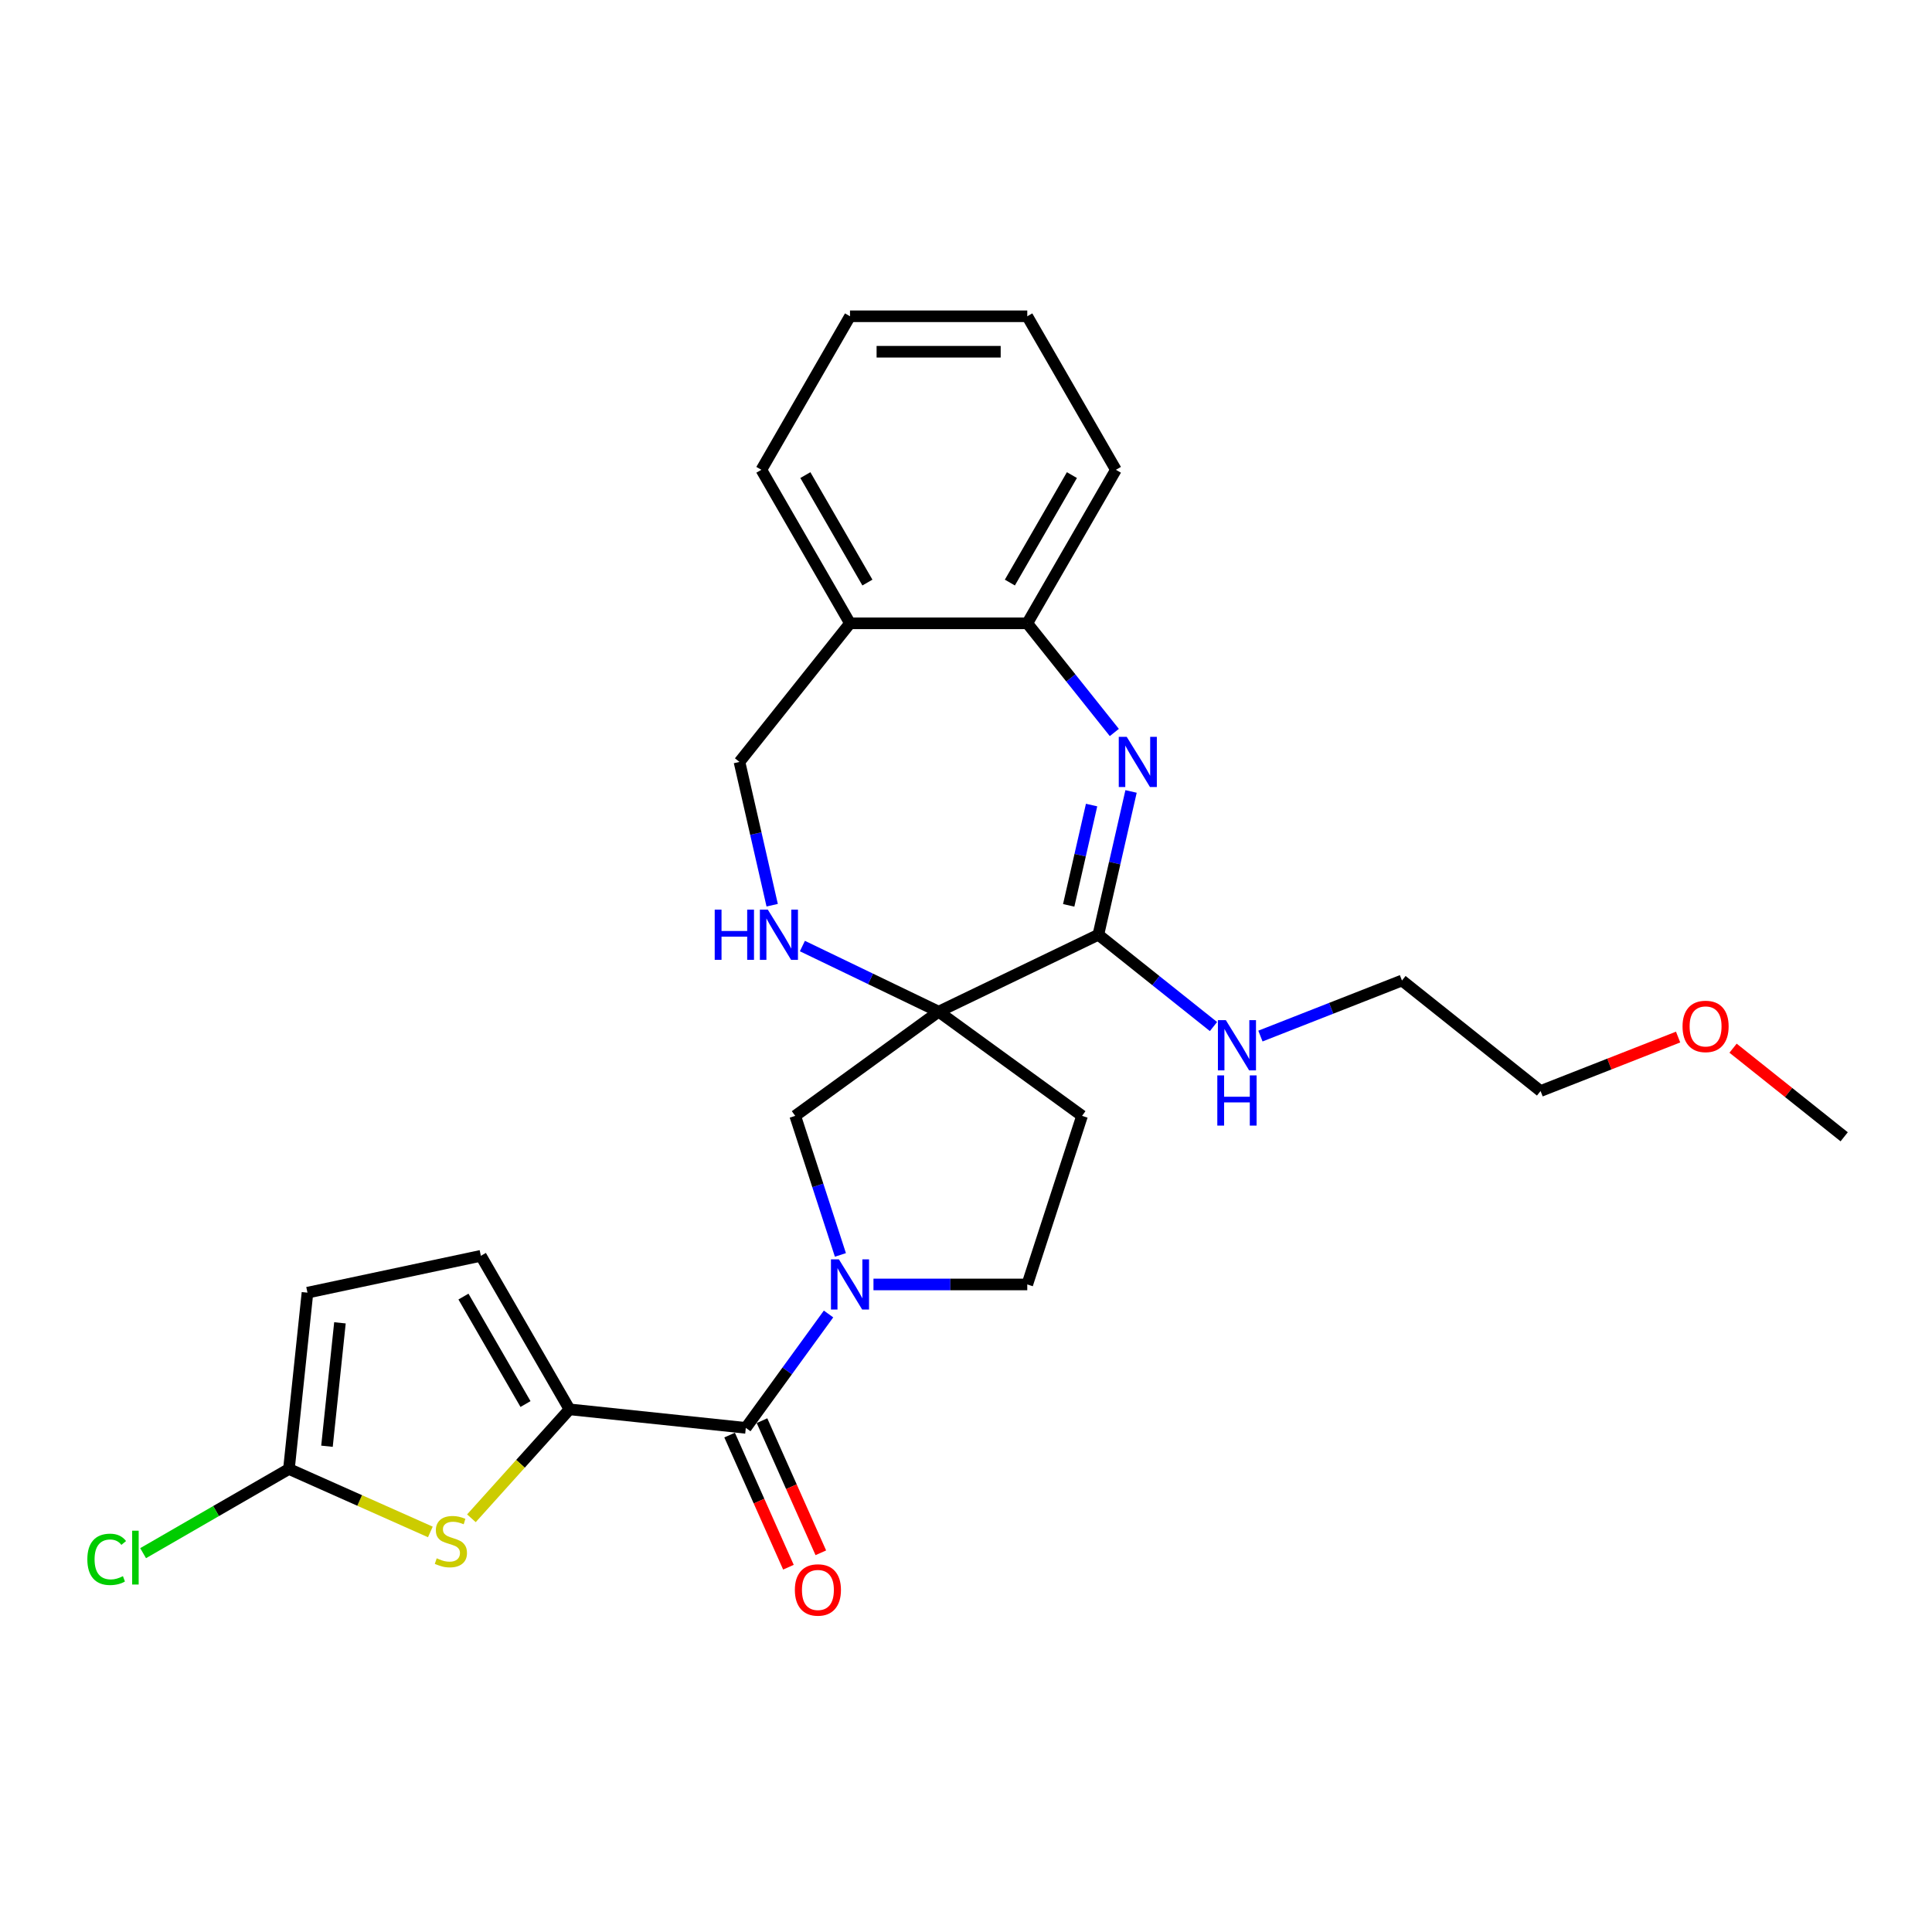 <?xml version='1.0' encoding='iso-8859-1'?>
<svg version='1.1' baseProfile='full'
              xmlns='http://www.w3.org/2000/svg'
                      xmlns:rdkit='http://www.rdkit.org/xml'
                      xmlns:xlink='http://www.w3.org/1999/xlink'
                  xml:space='preserve'
width='1000px' height='1000px' viewBox='0 0 1000 1000'>
<!-- END OF HEADER -->
<rect style='opacity:1.0;fill:#FFFFFF;stroke:none' width='1000' height='1000' x='0' y='0'> </rect>
<path class='bond-2' d='M 485.838,523.634 L 568.507,483.823' style='fill:none;fill-rule:evenodd;stroke:#000000;stroke-width:6px;stroke-linecap:butt;stroke-linejoin:miter;stroke-opacity:1' />
<path class='bond-6' d='M 485.838,523.634 L 450.577,506.654' style='fill:none;fill-rule:evenodd;stroke:#000000;stroke-width:6px;stroke-linecap:butt;stroke-linejoin:miter;stroke-opacity:1' />
<path class='bond-6' d='M 450.577,506.654 L 415.317,489.673' style='fill:none;fill-rule:evenodd;stroke:#0000FF;stroke-width:6px;stroke-linecap:butt;stroke-linejoin:miter;stroke-opacity:1' />
<path class='bond-7' d='M 485.838,523.634 L 411.606,577.567' style='fill:none;fill-rule:evenodd;stroke:#000000;stroke-width:6px;stroke-linecap:butt;stroke-linejoin:miter;stroke-opacity:1' />
<path class='bond-11' d='M 485.838,523.634 L 560.07,577.567' style='fill:none;fill-rule:evenodd;stroke:#000000;stroke-width:6px;stroke-linecap:butt;stroke-linejoin:miter;stroke-opacity:1' />
<path class='bond-0' d='M 585.435,409.654 L 576.971,446.739' style='fill:none;fill-rule:evenodd;stroke:#0000FF;stroke-width:6px;stroke-linecap:butt;stroke-linejoin:miter;stroke-opacity:1' />
<path class='bond-0' d='M 576.971,446.739 L 568.507,483.823' style='fill:none;fill-rule:evenodd;stroke:#000000;stroke-width:6px;stroke-linecap:butt;stroke-linejoin:miter;stroke-opacity:1' />
<path class='bond-0' d='M 565.005,416.696 L 559.08,442.655' style='fill:none;fill-rule:evenodd;stroke:#0000FF;stroke-width:6px;stroke-linecap:butt;stroke-linejoin:miter;stroke-opacity:1' />
<path class='bond-0' d='M 559.08,442.655 L 553.155,468.614' style='fill:none;fill-rule:evenodd;stroke:#000000;stroke-width:6px;stroke-linecap:butt;stroke-linejoin:miter;stroke-opacity:1' />
<path class='bond-10' d='M 576.776,379.134 L 554.246,350.882' style='fill:none;fill-rule:evenodd;stroke:#0000FF;stroke-width:6px;stroke-linecap:butt;stroke-linejoin:miter;stroke-opacity:1' />
<path class='bond-10' d='M 554.246,350.882 L 531.716,322.63' style='fill:none;fill-rule:evenodd;stroke:#000000;stroke-width:6px;stroke-linecap:butt;stroke-linejoin:miter;stroke-opacity:1' />
<path class='bond-1' d='M 434.993,649.545 L 423.299,613.556' style='fill:none;fill-rule:evenodd;stroke:#0000FF;stroke-width:6px;stroke-linecap:butt;stroke-linejoin:miter;stroke-opacity:1' />
<path class='bond-1' d='M 423.299,613.556 L 411.606,577.567' style='fill:none;fill-rule:evenodd;stroke:#000000;stroke-width:6px;stroke-linecap:butt;stroke-linejoin:miter;stroke-opacity:1' />
<path class='bond-4' d='M 428.853,680.118 L 407.44,709.591' style='fill:none;fill-rule:evenodd;stroke:#0000FF;stroke-width:6px;stroke-linecap:butt;stroke-linejoin:miter;stroke-opacity:1' />
<path class='bond-4' d='M 407.44,709.591 L 386.027,739.064' style='fill:none;fill-rule:evenodd;stroke:#000000;stroke-width:6px;stroke-linecap:butt;stroke-linejoin:miter;stroke-opacity:1' />
<path class='bond-27' d='M 452.108,664.832 L 491.912,664.832' style='fill:none;fill-rule:evenodd;stroke:#0000FF;stroke-width:6px;stroke-linecap:butt;stroke-linejoin:miter;stroke-opacity:1' />
<path class='bond-27' d='M 491.912,664.832 L 531.716,664.832' style='fill:none;fill-rule:evenodd;stroke:#000000;stroke-width:6px;stroke-linecap:butt;stroke-linejoin:miter;stroke-opacity:1' />
<path class='bond-17' d='M 568.507,483.823 L 598.301,507.583' style='fill:none;fill-rule:evenodd;stroke:#000000;stroke-width:6px;stroke-linecap:butt;stroke-linejoin:miter;stroke-opacity:1' />
<path class='bond-17' d='M 598.301,507.583 L 628.096,531.344' style='fill:none;fill-rule:evenodd;stroke:#0000FF;stroke-width:6px;stroke-linecap:butt;stroke-linejoin:miter;stroke-opacity:1' />
<path class='bond-3' d='M 294.774,729.473 L 386.027,739.064' style='fill:none;fill-rule:evenodd;stroke:#000000;stroke-width:6px;stroke-linecap:butt;stroke-linejoin:miter;stroke-opacity:1' />
<path class='bond-5' d='M 294.774,729.473 L 269.388,757.666' style='fill:none;fill-rule:evenodd;stroke:#000000;stroke-width:6px;stroke-linecap:butt;stroke-linejoin:miter;stroke-opacity:1' />
<path class='bond-5' d='M 269.388,757.666 L 244.003,785.86' style='fill:none;fill-rule:evenodd;stroke:#CCCC00;stroke-width:6px;stroke-linecap:butt;stroke-linejoin:miter;stroke-opacity:1' />
<path class='bond-9' d='M 294.774,729.473 L 248.896,650.01' style='fill:none;fill-rule:evenodd;stroke:#000000;stroke-width:6px;stroke-linecap:butt;stroke-linejoin:miter;stroke-opacity:1' />
<path class='bond-9' d='M 272,726.729 L 239.885,671.105' style='fill:none;fill-rule:evenodd;stroke:#000000;stroke-width:6px;stroke-linecap:butt;stroke-linejoin:miter;stroke-opacity:1' />
<path class='bond-16' d='M 377.645,742.796 L 392.869,776.991' style='fill:none;fill-rule:evenodd;stroke:#000000;stroke-width:6px;stroke-linecap:butt;stroke-linejoin:miter;stroke-opacity:1' />
<path class='bond-16' d='M 392.869,776.991 L 408.094,811.186' style='fill:none;fill-rule:evenodd;stroke:#FF0000;stroke-width:6px;stroke-linecap:butt;stroke-linejoin:miter;stroke-opacity:1' />
<path class='bond-16' d='M 394.409,735.332 L 409.634,769.527' style='fill:none;fill-rule:evenodd;stroke:#000000;stroke-width:6px;stroke-linecap:butt;stroke-linejoin:miter;stroke-opacity:1' />
<path class='bond-16' d='M 409.634,769.527 L 424.858,803.722' style='fill:none;fill-rule:evenodd;stroke:#FF0000;stroke-width:6px;stroke-linecap:butt;stroke-linejoin:miter;stroke-opacity:1' />
<path class='bond-8' d='M 222.752,792.93 L 186.153,776.635' style='fill:none;fill-rule:evenodd;stroke:#CCCC00;stroke-width:6px;stroke-linecap:butt;stroke-linejoin:miter;stroke-opacity:1' />
<path class='bond-8' d='M 186.153,776.635 L 149.554,760.34' style='fill:none;fill-rule:evenodd;stroke:#000000;stroke-width:6px;stroke-linecap:butt;stroke-linejoin:miter;stroke-opacity:1' />
<path class='bond-15' d='M 399.679,468.536 L 391.215,431.452' style='fill:none;fill-rule:evenodd;stroke:#0000FF;stroke-width:6px;stroke-linecap:butt;stroke-linejoin:miter;stroke-opacity:1' />
<path class='bond-15' d='M 391.215,431.452 L 382.751,394.368' style='fill:none;fill-rule:evenodd;stroke:#000000;stroke-width:6px;stroke-linecap:butt;stroke-linejoin:miter;stroke-opacity:1' />
<path class='bond-18' d='M 149.554,760.34 L 111.814,782.13' style='fill:none;fill-rule:evenodd;stroke:#000000;stroke-width:6px;stroke-linecap:butt;stroke-linejoin:miter;stroke-opacity:1' />
<path class='bond-18' d='M 111.814,782.13 L 74.074,803.919' style='fill:none;fill-rule:evenodd;stroke:#00CC00;stroke-width:6px;stroke-linecap:butt;stroke-linejoin:miter;stroke-opacity:1' />
<path class='bond-30' d='M 149.554,760.34 L 159.145,669.087' style='fill:none;fill-rule:evenodd;stroke:#000000;stroke-width:6px;stroke-linecap:butt;stroke-linejoin:miter;stroke-opacity:1' />
<path class='bond-30' d='M 169.244,748.57 L 175.957,684.693' style='fill:none;fill-rule:evenodd;stroke:#000000;stroke-width:6px;stroke-linecap:butt;stroke-linejoin:miter;stroke-opacity:1' />
<path class='bond-12' d='M 248.896,650.01 L 159.145,669.087' style='fill:none;fill-rule:evenodd;stroke:#000000;stroke-width:6px;stroke-linecap:butt;stroke-linejoin:miter;stroke-opacity:1' />
<path class='bond-19' d='M 531.716,322.63 L 577.593,243.167' style='fill:none;fill-rule:evenodd;stroke:#000000;stroke-width:6px;stroke-linecap:butt;stroke-linejoin:miter;stroke-opacity:1' />
<path class='bond-19' d='M 522.705,301.535 L 554.819,245.911' style='fill:none;fill-rule:evenodd;stroke:#000000;stroke-width:6px;stroke-linecap:butt;stroke-linejoin:miter;stroke-opacity:1' />
<path class='bond-28' d='M 531.716,322.63 L 439.96,322.63' style='fill:none;fill-rule:evenodd;stroke:#000000;stroke-width:6px;stroke-linecap:butt;stroke-linejoin:miter;stroke-opacity:1' />
<path class='bond-14' d='M 560.07,577.567 L 531.716,664.832' style='fill:none;fill-rule:evenodd;stroke:#000000;stroke-width:6px;stroke-linecap:butt;stroke-linejoin:miter;stroke-opacity:1' />
<path class='bond-13' d='M 439.96,322.63 L 382.751,394.368' style='fill:none;fill-rule:evenodd;stroke:#000000;stroke-width:6px;stroke-linecap:butt;stroke-linejoin:miter;stroke-opacity:1' />
<path class='bond-21' d='M 439.96,322.63 L 394.082,243.167' style='fill:none;fill-rule:evenodd;stroke:#000000;stroke-width:6px;stroke-linecap:butt;stroke-linejoin:miter;stroke-opacity:1' />
<path class='bond-21' d='M 448.971,301.535 L 416.856,245.911' style='fill:none;fill-rule:evenodd;stroke:#000000;stroke-width:6px;stroke-linecap:butt;stroke-linejoin:miter;stroke-opacity:1' />
<path class='bond-22' d='M 652.393,536.264 L 689.025,521.887' style='fill:none;fill-rule:evenodd;stroke:#0000FF;stroke-width:6px;stroke-linecap:butt;stroke-linejoin:miter;stroke-opacity:1' />
<path class='bond-22' d='M 689.025,521.887 L 725.657,507.51' style='fill:none;fill-rule:evenodd;stroke:#000000;stroke-width:6px;stroke-linecap:butt;stroke-linejoin:miter;stroke-opacity:1' />
<path class='bond-26' d='M 577.593,243.167 L 531.716,163.704' style='fill:none;fill-rule:evenodd;stroke:#000000;stroke-width:6px;stroke-linecap:butt;stroke-linejoin:miter;stroke-opacity:1' />
<path class='bond-20' d='M 868.586,536.778 L 832.99,550.748' style='fill:none;fill-rule:evenodd;stroke:#FF0000;stroke-width:6px;stroke-linecap:butt;stroke-linejoin:miter;stroke-opacity:1' />
<path class='bond-20' d='M 832.99,550.748 L 797.395,564.718' style='fill:none;fill-rule:evenodd;stroke:#000000;stroke-width:6px;stroke-linecap:butt;stroke-linejoin:miter;stroke-opacity:1' />
<path class='bond-24' d='M 897.03,542.538 L 925.788,565.472' style='fill:none;fill-rule:evenodd;stroke:#FF0000;stroke-width:6px;stroke-linecap:butt;stroke-linejoin:miter;stroke-opacity:1' />
<path class='bond-24' d='M 925.788,565.472 L 954.545,588.405' style='fill:none;fill-rule:evenodd;stroke:#000000;stroke-width:6px;stroke-linecap:butt;stroke-linejoin:miter;stroke-opacity:1' />
<path class='bond-25' d='M 394.082,243.167 L 439.96,163.704' style='fill:none;fill-rule:evenodd;stroke:#000000;stroke-width:6px;stroke-linecap:butt;stroke-linejoin:miter;stroke-opacity:1' />
<path class='bond-23' d='M 725.657,507.51 L 797.395,564.718' style='fill:none;fill-rule:evenodd;stroke:#000000;stroke-width:6px;stroke-linecap:butt;stroke-linejoin:miter;stroke-opacity:1' />
<path class='bond-29' d='M 439.96,163.704 L 531.716,163.704' style='fill:none;fill-rule:evenodd;stroke:#000000;stroke-width:6px;stroke-linecap:butt;stroke-linejoin:miter;stroke-opacity:1' />
<path class='bond-29' d='M 453.723,182.056 L 517.952,182.056' style='fill:none;fill-rule:evenodd;stroke:#000000;stroke-width:6px;stroke-linecap:butt;stroke-linejoin:miter;stroke-opacity:1' />
<path  class='atom-1' d='M 583.18 381.375
L 591.695 395.138
Q 592.539 396.496, 593.897 398.955
Q 595.255 401.415, 595.329 401.561
L 595.329 381.375
L 598.779 381.375
L 598.779 407.36
L 595.219 407.36
L 586.08 392.312
Q 585.016 390.551, 583.878 388.532
Q 582.777 386.513, 582.446 385.889
L 582.446 407.36
L 579.07 407.36
L 579.07 381.375
L 583.18 381.375
' fill='#0000FF'/>
<path  class='atom-2' d='M 434.216 651.839
L 442.731 665.603
Q 443.575 666.961, 444.933 669.42
Q 446.291 671.879, 446.364 672.026
L 446.364 651.839
L 449.814 651.839
L 449.814 677.825
L 446.254 677.825
L 437.115 662.777
Q 436.051 661.015, 434.913 658.996
Q 433.812 656.978, 433.482 656.354
L 433.482 677.825
L 430.105 677.825
L 430.105 651.839
L 434.216 651.839
' fill='#0000FF'/>
<path  class='atom-6' d='M 226.037 806.579
Q 226.331 806.689, 227.542 807.203
Q 228.753 807.717, 230.074 808.047
Q 231.432 808.341, 232.753 808.341
Q 235.212 808.341, 236.644 807.167
Q 238.075 805.955, 238.075 803.863
Q 238.075 802.432, 237.341 801.551
Q 236.644 800.67, 235.543 800.193
Q 234.442 799.716, 232.607 799.165
Q 230.294 798.468, 228.9 797.807
Q 227.542 797.147, 226.551 795.752
Q 225.596 794.357, 225.596 792.008
Q 225.596 788.742, 227.799 786.723
Q 230.037 784.705, 234.442 784.705
Q 237.451 784.705, 240.865 786.136
L 240.02 788.962
Q 236.901 787.678, 234.552 787.678
Q 232.019 787.678, 230.625 788.742
Q 229.23 789.77, 229.267 791.568
Q 229.267 792.963, 229.964 793.807
Q 230.698 794.651, 231.726 795.128
Q 232.79 795.605, 234.552 796.156
Q 236.901 796.89, 238.295 797.624
Q 239.69 798.358, 240.681 799.863
Q 241.709 801.331, 241.709 803.863
Q 241.709 807.46, 239.286 809.405
Q 236.901 811.314, 232.9 811.314
Q 230.588 811.314, 228.826 810.8
Q 227.101 810.323, 225.046 809.479
L 226.037 806.579
' fill='#CCCC00'/>
<path  class='atom-7' d='M 369.935 470.83
L 373.458 470.83
L 373.458 481.878
L 386.744 481.878
L 386.744 470.83
L 390.268 470.83
L 390.268 496.816
L 386.744 496.816
L 386.744 484.814
L 373.458 484.814
L 373.458 496.816
L 369.935 496.816
L 369.935 470.83
' fill='#0000FF'/>
<path  class='atom-7' d='M 397.425 470.83
L 405.94 484.594
Q 406.784 485.952, 408.142 488.411
Q 409.5 490.87, 409.573 491.017
L 409.573 470.83
L 413.023 470.83
L 413.023 496.816
L 409.463 496.816
L 400.324 481.768
Q 399.26 480.006, 398.122 477.987
Q 397.021 475.969, 396.691 475.345
L 396.691 496.816
L 393.314 496.816
L 393.314 470.83
L 397.425 470.83
' fill='#0000FF'/>
<path  class='atom-17' d='M 411.419 822.96
Q 411.419 816.721, 414.502 813.234
Q 417.585 809.748, 423.347 809.748
Q 429.11 809.748, 432.193 813.234
Q 435.276 816.721, 435.276 822.96
Q 435.276 829.273, 432.156 832.87
Q 429.036 836.43, 423.347 836.43
Q 417.622 836.43, 414.502 832.87
Q 411.419 829.31, 411.419 822.96
M 423.347 833.494
Q 427.311 833.494, 429.44 830.851
Q 431.606 828.172, 431.606 822.96
Q 431.606 817.859, 429.44 815.29
Q 427.311 812.684, 423.347 812.684
Q 419.384 812.684, 417.218 815.253
Q 415.089 817.822, 415.089 822.96
Q 415.089 828.209, 417.218 830.851
Q 419.384 833.494, 423.347 833.494
' fill='#FF0000'/>
<path  class='atom-18' d='M 634.5 528.039
L 643.015 541.802
Q 643.859 543.16, 645.217 545.62
Q 646.575 548.079, 646.649 548.225
L 646.649 528.039
L 650.099 528.039
L 650.099 554.024
L 646.539 554.024
L 637.4 538.976
Q 636.335 537.215, 635.198 535.196
Q 634.097 533.177, 633.766 532.554
L 633.766 554.024
L 630.39 554.024
L 630.39 528.039
L 634.5 528.039
' fill='#0000FF'/>
<path  class='atom-18' d='M 630.078 556.623
L 633.601 556.623
L 633.601 567.67
L 646.887 567.67
L 646.887 556.623
L 650.411 556.623
L 650.411 582.608
L 646.887 582.608
L 646.887 570.606
L 633.601 570.606
L 633.601 582.608
L 630.078 582.608
L 630.078 556.623
' fill='#0000FF'/>
<path  class='atom-19' d='M 45.207 807.117
Q 45.207 800.658, 48.217 797.281
Q 51.263 793.868, 57.025 793.868
Q 62.384 793.868, 65.247 797.648
L 62.824 799.63
Q 60.732 796.877, 57.025 796.877
Q 53.098 796.877, 51.006 799.52
Q 48.951 802.126, 48.951 807.117
Q 48.951 812.256, 51.08 814.898
Q 53.245 817.541, 57.429 817.541
Q 60.292 817.541, 63.632 815.816
L 64.659 818.568
Q 63.301 819.449, 61.246 819.963
Q 59.191 820.477, 56.915 820.477
Q 51.263 820.477, 48.217 817.027
Q 45.207 813.577, 45.207 807.117
' fill='#00CC00'/>
<path  class='atom-19' d='M 68.403 792.29
L 71.78 792.29
L 71.78 820.147
L 68.403 820.147
L 68.403 792.29
' fill='#00CC00'/>
<path  class='atom-21' d='M 870.88 531.27
Q 870.88 525.03, 873.963 521.544
Q 877.046 518.057, 882.808 518.057
Q 888.57 518.057, 891.653 521.544
Q 894.736 525.03, 894.736 531.27
Q 894.736 537.582, 891.616 541.179
Q 888.497 544.739, 882.808 544.739
Q 877.082 544.739, 873.963 541.179
Q 870.88 537.619, 870.88 531.27
M 882.808 541.803
Q 886.772 541.803, 888.9 539.161
Q 891.066 536.481, 891.066 531.27
Q 891.066 526.168, 888.9 523.599
Q 886.772 520.993, 882.808 520.993
Q 878.844 520.993, 876.679 523.562
Q 874.55 526.131, 874.55 531.27
Q 874.55 536.518, 876.679 539.161
Q 878.844 541.803, 882.808 541.803
' fill='#FF0000'/>
</svg>
